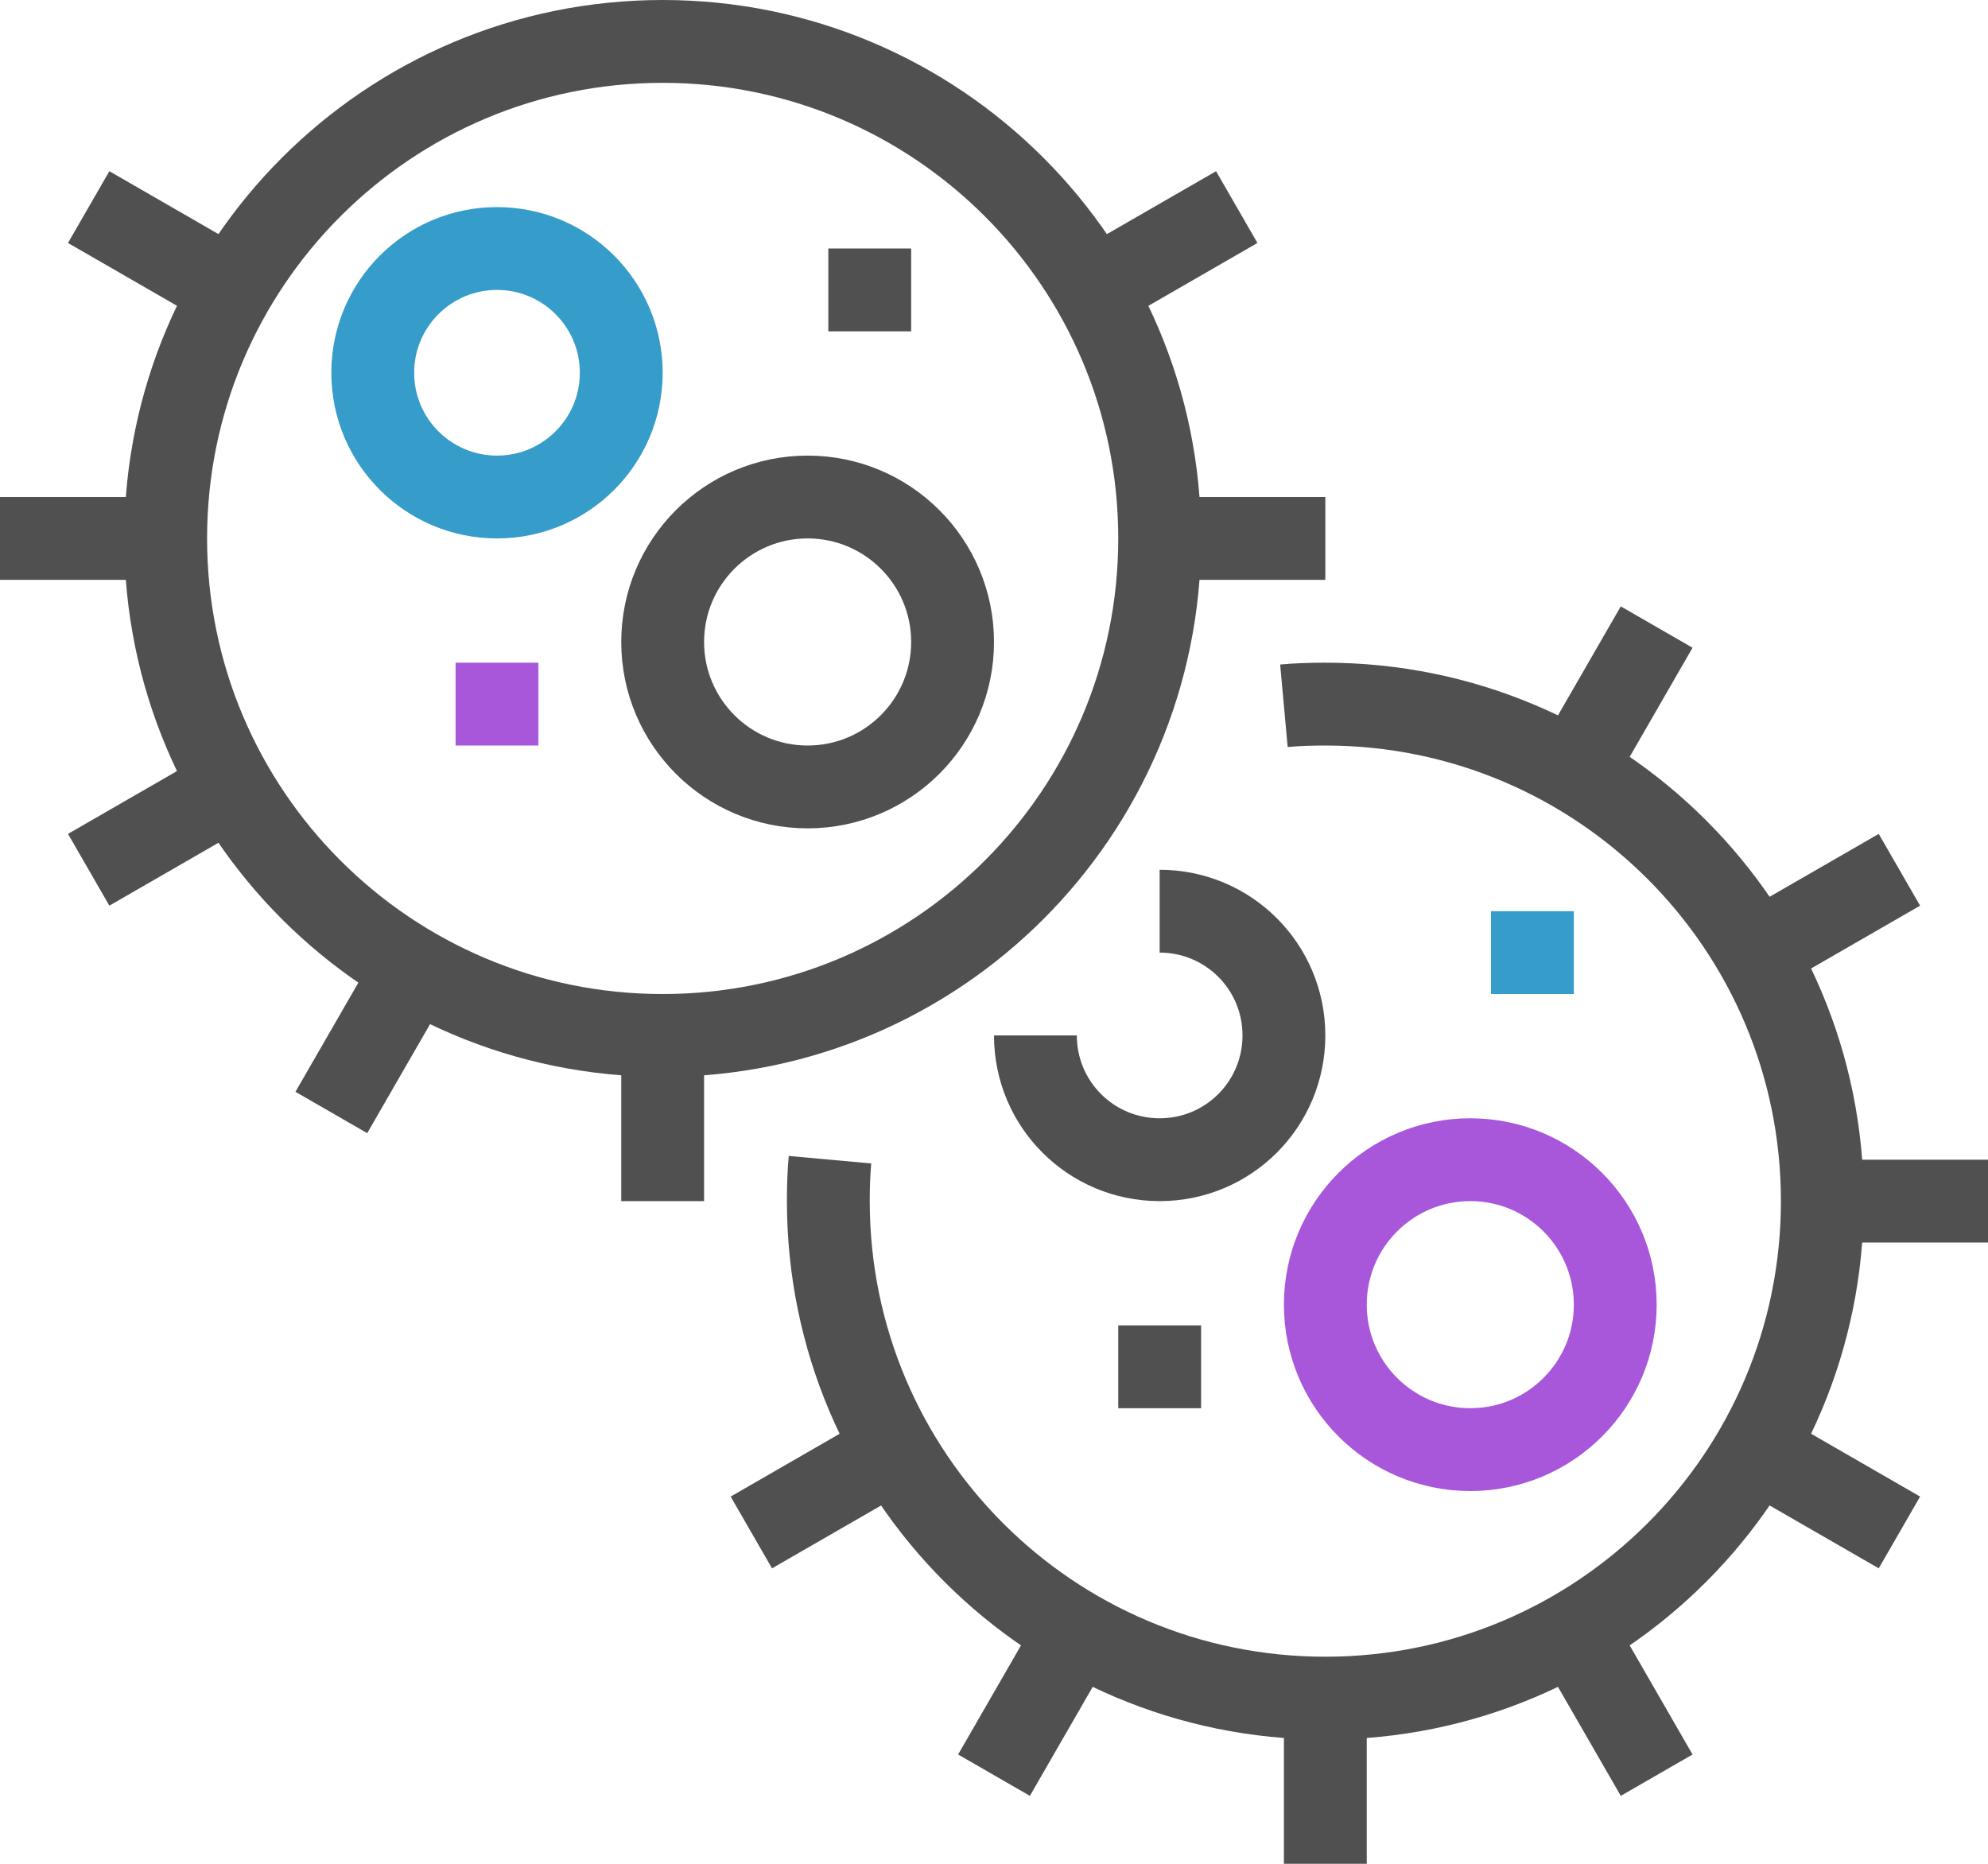 <?xml version="1.0" encoding="UTF-8"?> <svg xmlns="http://www.w3.org/2000/svg" width="48" height="45" viewBox="0 0 48 45" fill="none"><path d="M16 25C22.627 25 28 19.627 28 13C28 6.373 22.627 1 16 1C9.373 1 4 6.373 4 13C4 19.627 9.373 25 16 25Z" stroke="#505050" stroke-width="2" stroke-miterlimit="10"></path><path d="M12 12C13.657 12 15 10.657 15 9C15 7.343 13.657 6 12 6C10.343 6 9 7.343 9 9C9 10.657 10.343 12 12 12Z" stroke="#369CC9" stroke-width="2" stroke-miterlimit="10"></path><path d="M19.5 19C21.433 19 23 17.433 23 15.5C23 13.567 21.433 12 19.5 12C17.567 12 16 13.567 16 15.5C16 17.433 17.567 19 19.5 19Z" stroke="#505050" stroke-width="2" stroke-miterlimit="10"></path><path d="M11 17H13" stroke="#A857DB" stroke-width="2" stroke-miterlimit="10"></path><path d="M20 7H22" stroke="#505050" stroke-width="2" stroke-miterlimit="10"></path><path d="M5.611 7L2.141 5" stroke="#505050" stroke-width="2" stroke-miterlimit="10"></path><path d="M4 13H0" stroke="#505050" stroke-width="2" stroke-miterlimit="10"></path><path d="M5.611 19L2.141 21" stroke="#505050" stroke-width="2" stroke-miterlimit="10"></path><path d="M10 23.39L8 26.86" stroke="#505050" stroke-width="2" stroke-miterlimit="10"></path><path d="M16 25V29" stroke="#505050" stroke-width="2" stroke-miterlimit="10"></path><path d="M28 13H32" stroke="#505050" stroke-width="2" stroke-miterlimit="10"></path><path d="M26.391 7L29.861 5" stroke="#505050" stroke-width="2" stroke-miterlimit="10"></path><path d="M31 17.04C31.33 17.01 31.66 17 32 17C38.63 17 44 22.37 44 29C44 35.63 38.63 41 32 41C25.37 41 20 35.63 20 29C20 28.66 20.01 28.33 20.04 28" stroke="#505050" stroke-width="2" stroke-miterlimit="10"></path><path d="M28 22C29.66 22 31 23.34 31 25C31 26.66 29.66 28 28 28C26.34 28 25 26.66 25 25" stroke="#505050" stroke-width="2" stroke-miterlimit="10"></path><path d="M35.5 35C37.433 35 39 33.433 39 31.5C39 29.567 37.433 28 35.5 28C33.567 28 32 29.567 32 31.5C32 33.433 33.567 35 35.5 35Z" stroke="#A857DB" stroke-width="2" stroke-miterlimit="10"></path><path d="M27 33H29" stroke="#505050" stroke-width="2" stroke-miterlimit="10"></path><path d="M36 23H38" stroke="#369CC9" stroke-width="2" stroke-miterlimit="10"></path><path d="M21.611 35L18.141 37" stroke="#505050" stroke-width="2" stroke-miterlimit="10"></path><path d="M26 39.39L24 42.86" stroke="#505050" stroke-width="2" stroke-miterlimit="10"></path><path d="M32 41V45" stroke="#505050" stroke-width="2" stroke-miterlimit="10"></path><path d="M38 39.39L40 42.86" stroke="#505050" stroke-width="2" stroke-miterlimit="10"></path><path d="M42.391 35L45.861 37" stroke="#505050" stroke-width="2" stroke-miterlimit="10"></path><path d="M44 29H48" stroke="#505050" stroke-width="2" stroke-miterlimit="10"></path><path d="M42.391 23L45.861 21" stroke="#505050" stroke-width="2" stroke-miterlimit="10"></path><path d="M38 18.61L40 15.14" stroke="#505050" stroke-width="2" stroke-miterlimit="10"></path></svg> 
